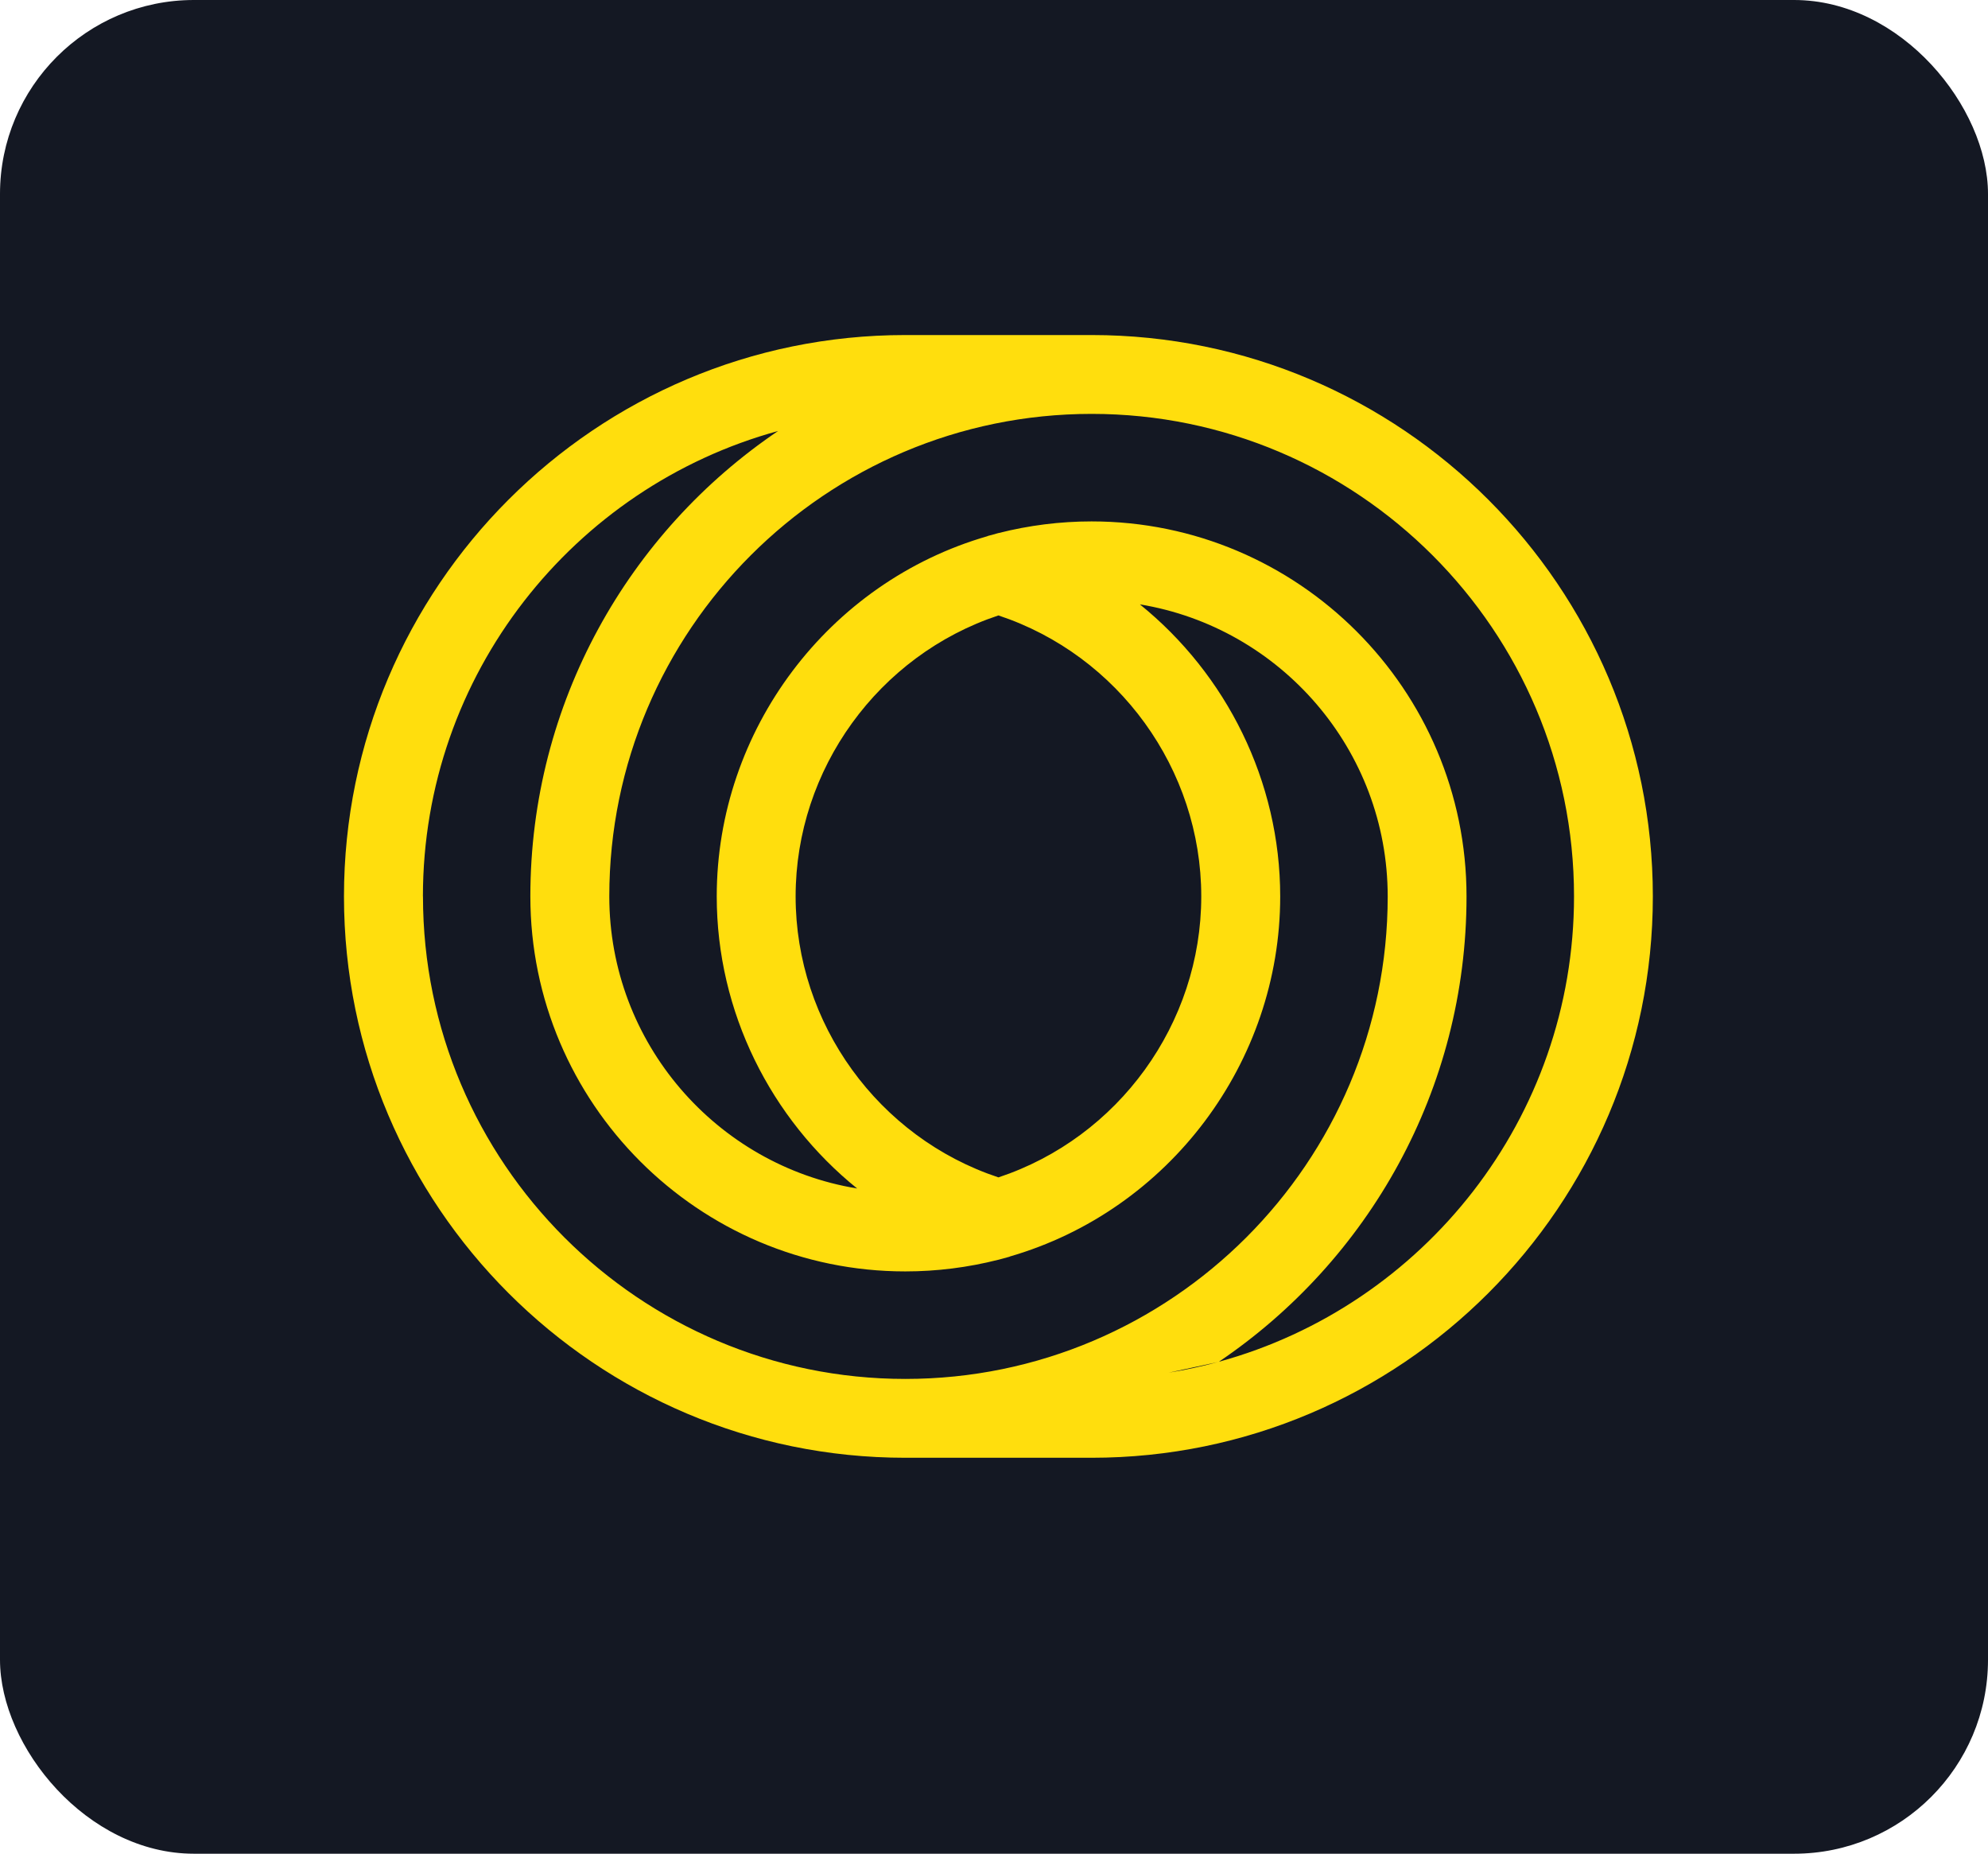 <?xml version="1.0" encoding="UTF-8"?><svg id="Capa_1" xmlns="http://www.w3.org/2000/svg" viewBox="0 0 331.4 308.95"><defs><style>.cls-1{fill:#ffde0d;}.cls-2{fill:#141823;}</style></defs><rect class="cls-2" width="331.4" height="308.95" rx="32.33" ry="32.33"/><path class="cls-1" d="M181.97,55.84h-31.07c-51.59,0-93.56,41.97-93.56,93.56s41.97,93.56,93.56,93.56h31.07c51.59,0,93.56-41.97,93.56-93.56s-41.97-93.56-93.56-93.56Zm-111.47,93.56c0-37,25.13-68.24,59.21-77.57-24.9,16.83-41.3,45.32-41.3,77.57,0,34.46,28.04,62.5,62.5,62.5,5.25,0,10.46-.66,15.5-1.94h.03l.89-.25c.31-.08,.62-.16,.94-.25,.03,0,.04-.03,.06-.04,26.54-7.69,45.08-32.36,45.08-60.01,0-19.25-8.99-37.04-23.39-48.68,23.4,3.85,41.31,24.21,41.31,48.68,0,44.34-36.07,80.41-80.41,80.41s-80.41-36.07-80.41-80.41Zm129.75,0c0,21.21-13.81,40.2-33.81,46.83-20-6.63-33.81-25.62-33.81-46.83s13.81-40.2,33.81-46.83c20,6.63,33.81,25.62,33.81,46.83Zm-5.45,79.38c4.51-.96,7.62-1.64,8.24-1.78-2.69,.73-5.44,1.33-8.24,1.78Zm8.37-1.81c24.9-16.83,41.3-45.32,41.3-77.57,0-34.46-28.04-62.5-62.5-62.5-5.25,0-10.46,.66-15.5,1.94h-.03l-.86,.24c-.32,.09-.64,.17-.96,.26h.02l-.02,.02c-26.58,7.67-45.14,32.36-45.14,60.03,0,19.27,9,37.07,23.43,48.71l-.07-.03c-23.38-3.86-41.27-24.22-41.27-48.68,0-44.34,36.07-80.41,80.41-80.41s80.41,36.07,80.41,80.41c0,37-25.13,68.24-59.21,77.57Z"/></svg>